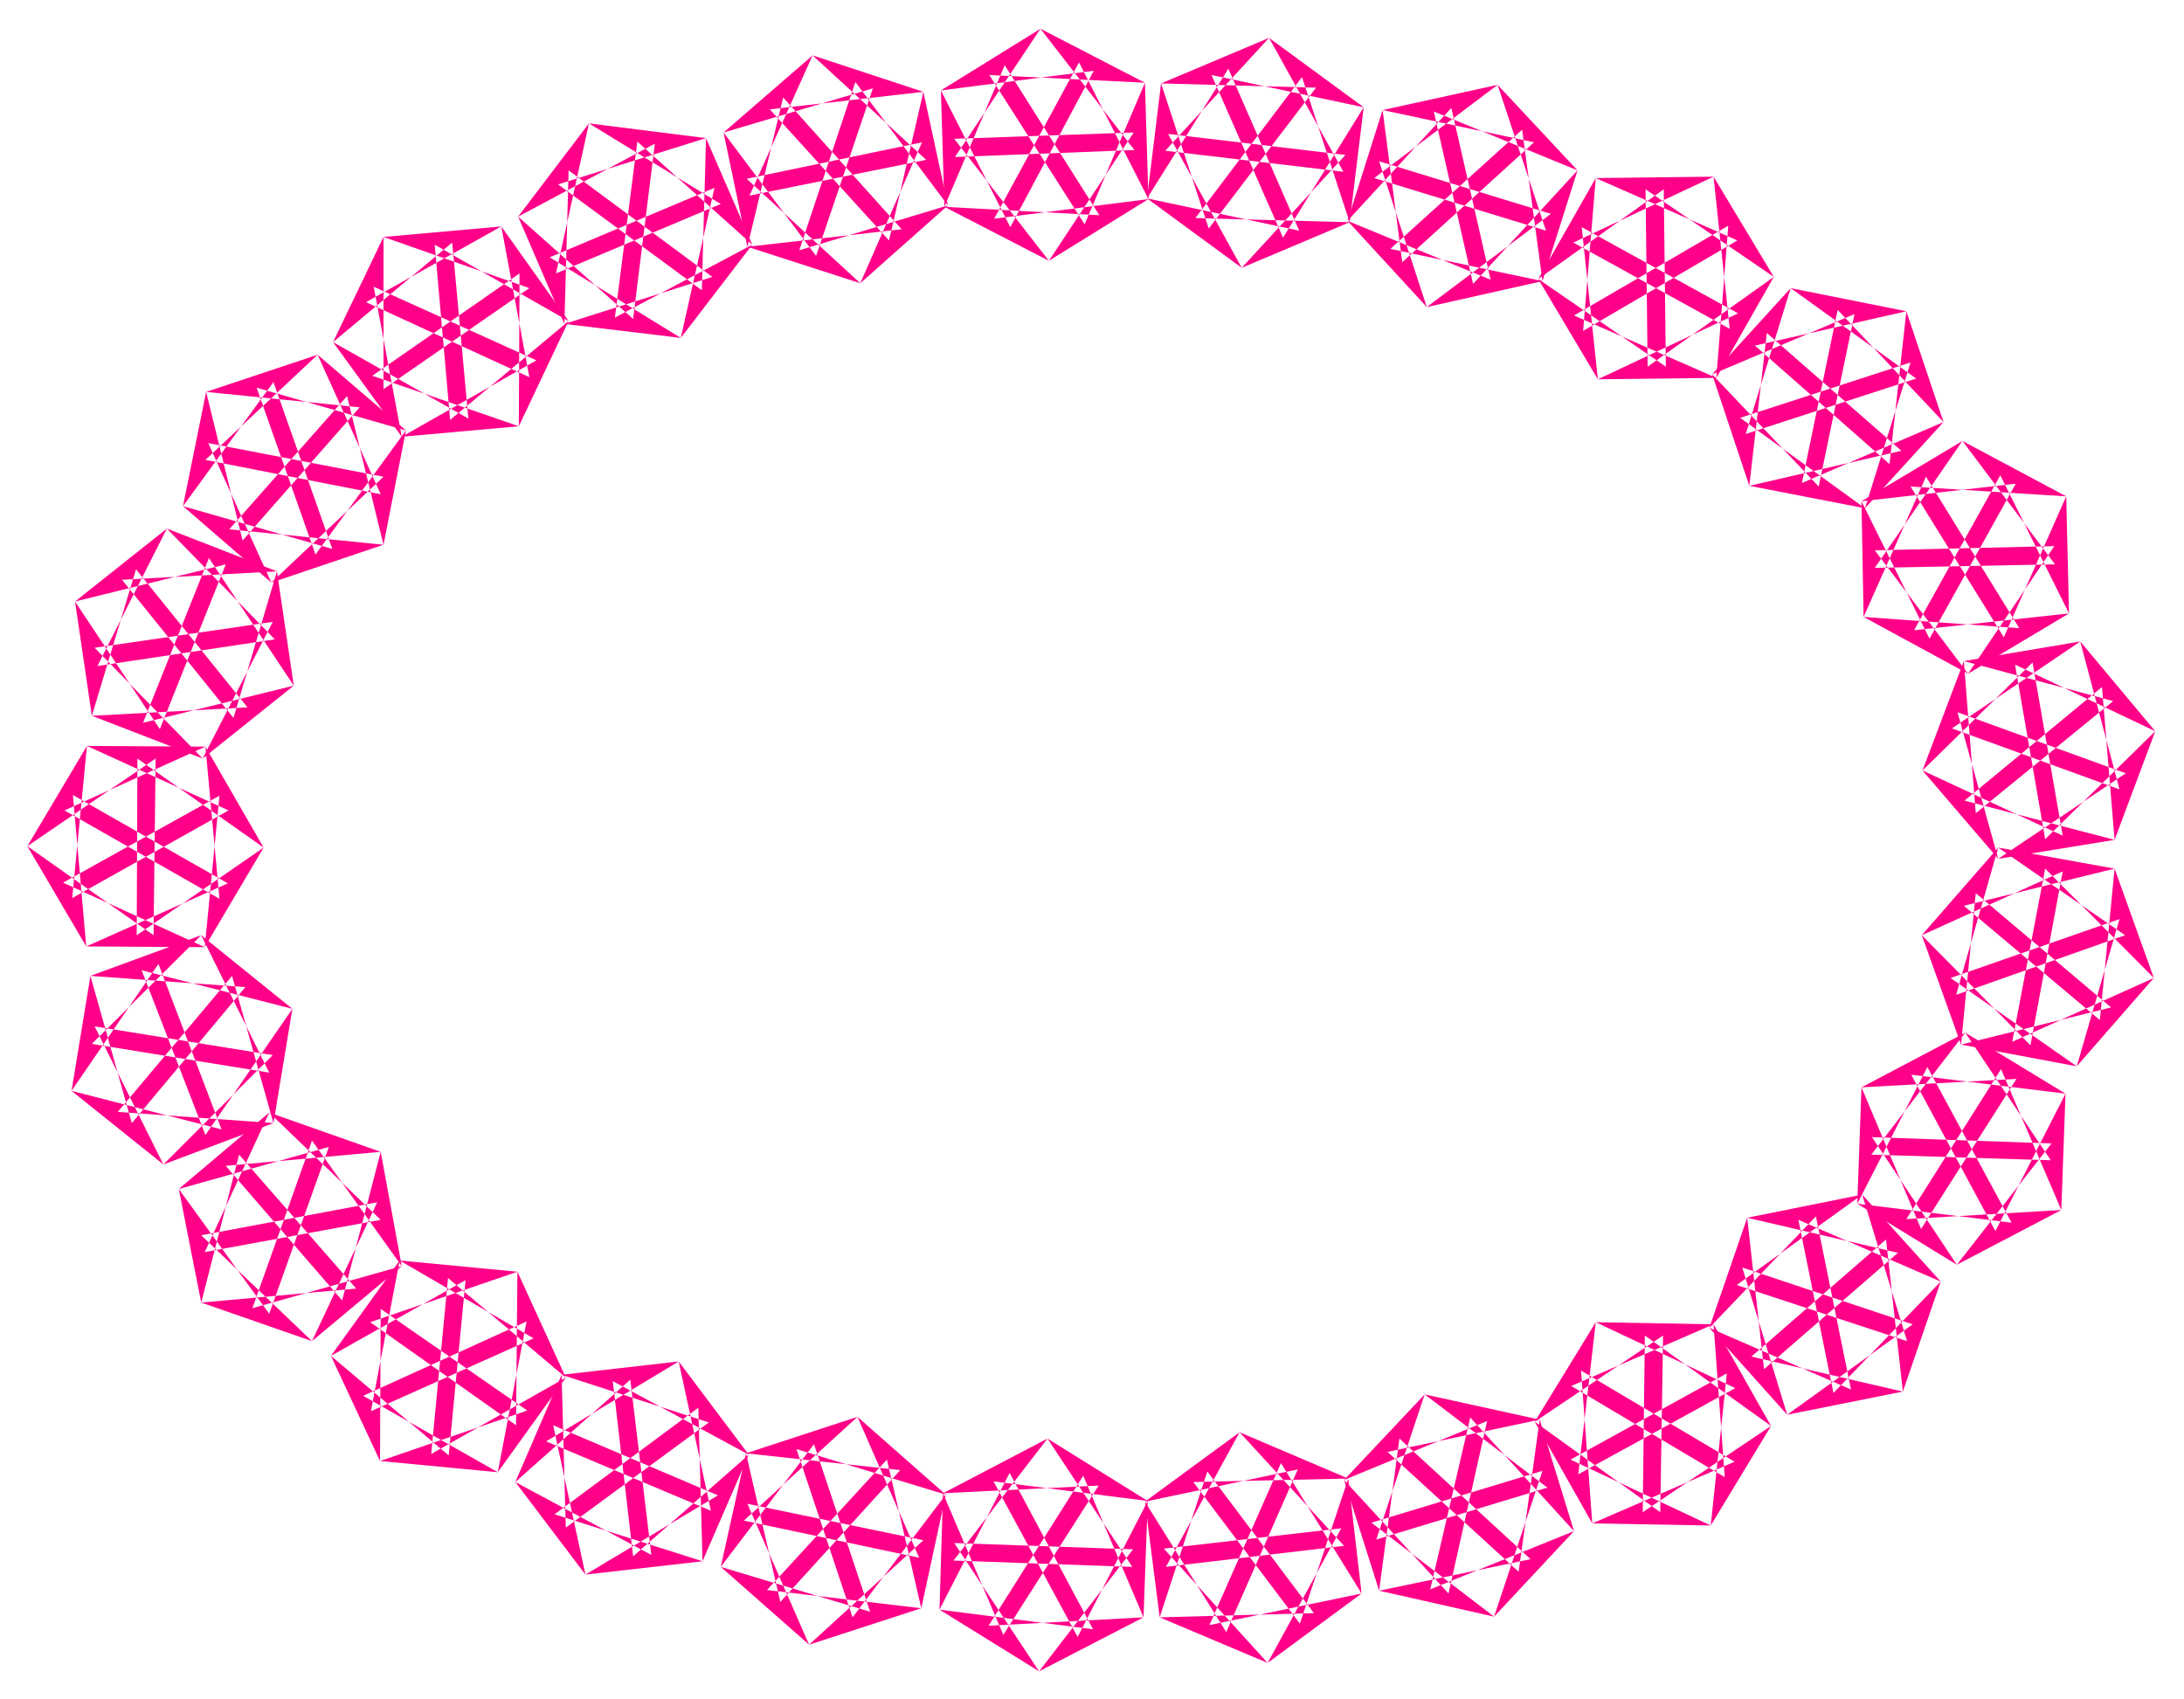 <svg xmlns="http://www.w3.org/2000/svg" width="493.465" height="384" fill-rule="evenodd" stroke-linecap="round" preserveAspectRatio="none" viewBox="0 0 3115 2424"><style>.brush1{fill:#f08}.pen1{stroke:none}</style><path d="m3074 1043-200-95 43 249 157-154-58 155-18-218-196 162 214 56-166 27 182-122-240-87 58 209-108-126 200 93-43-247-157 154 59-156 17 217 196-160-213-57 166-28-183 124 239 87-56-211 107 128z" class="pen1 brush1"/><path d="m2947 708-222-14 133 215 89-201 4 167-98-197-123 221 221-24-144 86 123-182-256 6 133 176-149-81 222 16-133-216-89 200-3-165 97 196 123-221-220 25 144-86-125 181 257-5-132-176 148 79z" class="pen1 brush1"/><path d="m2719 444-216 49 192 169 24-218 53 158-151-160-51 247 202-87-112 123 65-208-243 79 178 129-165-32 217-50-192-168-25 218-53-159 152 160 51-246-203 86 112-123-64 208 243-79-179-129 165 33z" class="pen1 brush1"/><path d="m2444 252-200 94 223 123-23-217 86 143-183-125 3 253 180-128-82 144 17-217-220 128 203 89-169 2 200-94-223-123 23 217-85-143 182 125-3-253-179 128 82-144-18 218 220-129-202-89 168-2z" class="pen1 brush1"/><path d="m2136 121-176 133 245 75-69-208 114 122-205-84 56 246 149-162-50 158-29-216-188 170 217 46-165 37 177-133-245-75 68 208-113-123 204 84-56-245-148 161 50-158 28 217 188-171-216-46 164-36z" class="pen1 brush1"/><path d="m1810 54-148 161 254 30-106-191 135 99-217-46 102 232 115-186-20 164-68-207-152 201 220 6-154 65 148-161-253-30 105 191-135-99 217 46-101-231-116 185 20-164 68 207 153-201-221-6 154-65z" class="pen1 brush1"/><path d="m1484 41-122 183 256-10-134-173 149 77-222-11 136 213 86-202 5 166-99-195-121 223 220-28-142 88 121-183-256 9 135 174-149-77 221 12-135-214-86 202-5-166 99 195 119-223-218 28 142-88z" class="pen1 brush1"/><path d="m1159 79-90 200 252-51-162-149 158 52-219 25 170 187 49-212 35 162-132-176-80 240 212-64-125 111 88-201-250 52 162 149-161-52 220-25-169-188-51 213-34-163 132 176 81-239-213 63 127-110z" class="pen1 brush1"/><path d="m840 176-47 214 235-99-188-115 167 21-211 66 205 151 6-217 66 152-164-147-32 251 196-104-102 133 48-214-235 99 187 115-166-20 211-67-205-152-6 219-66-153 164 146 31-250-195 104 101-133z" class="pen1 brush1"/><path d="M547 338v217l208-144-208-73 168-15-193 108 233 107-40-215 96 135-191-109 22 250 169-141-71 150 1-218-210 146 209 72-167 15 192-109-232-105 40 214-98-135 193 109-23-251-170 142 72-150z" class="pen1 brush1"/><path d="m294 559 52 212 167-190-219-22 159-53-160 150 250 49-90-199 126 108-213-61 84 238 129-177-32 163-52-212-168 190 220 22-160 54 160-151-250-48 90 199-126-109 213 61-84-238-129 177 33-163z" class="pen1 brush1"/><path d="m107 858 121 182 94-235-215 53 131-104-99 196 253-38-154-158 157 61-221 12 159 197 62-209 24 163-121-182-94 235 215-53-130 104 100-195-254 37 154 158-158-61 222-12-159-197-63 209-24-163z" class="pen1 brush1"/><path d="m39 1207 180 127 3-252-183 125 85-143-21 217 223-125-202-92 169 1-201 91 221 126-20-217 83 144-180-127-1 252 181-125-84 142 21-216-223 124 202 92-169-1 202-90-221-126 19 216-84-143z" class="pen1 brush1"/><path d="m102 1556 214 55-90-236-124 181 27-164 59 210 162-194-221-16 158-58-156 155 253 41-97-196 130 105-215-55 91 235 124-180-27 163-59-210-163 194 222 16-157 59 156-156-254-41 98 197-131-105z" class="pen1 brush1"/><path d="m287 1858 221-20-167-191-54 211-32-162 129 178 85-238-214 60 129-109-92 199 251-46-159-153 159 56-221 20 166 192 55-212 30 163-128-179-85 239 213-60-128 107 93-198-251 47 158 151-158-55z" class="pen1 brush1"/><path d="m542 2084 210-72-209-145-1 217-70-150 168 142 24-250-192 108 98-136-41 215 232-104-191-111 168 16-210 72 208 147 2-219 69 151-168-142-24 251 192-109-97 135 41-215-233 106 192 109-168-16z" class="pen1 brush1"/><path d="m835 2246 189-113-235-100 46 213-100-132 194 104-30-250-164 146 66-153 6 218 204-150-210-68 167-19-189 114 235 99-46-213 100 133-194-105 29 250 165-145-66 152-6-219-205 152 211 67-167 19z" class="pen1 brush1"/><path d="m1154 2346 163-149-251-52 88 201-126-111 213 64-80-239-133 175 36-162 49 212 171-188-220-24 159-52-162 148 250 53-88-201 126 111-213-65 80 240 133-175-35 162-49-212-171 186 220 26-160 52z" class="pen1 brush1"/><path d="m1482 2384 134-174-255-9 121 183-142-88 219 28-119-223-100 195 5-166 86 202 136-213-222 11 149-78-134 174 255 9-121-183 143 89-220-28 120 222 100-194-6 166-86-202-135 214 221-12-149 77z" class="pen1 brush1"/><path d="m1808 2372 105-192-253 29 148 163-154-65 220-6-152-202-68 208-21-165 116 186 102-232-218 46 135-99-105 192 254-30-149-162 155 66-221 5 152 202 69-207 19 164-115-186-102 231 217-45-134 99z" class="pen1 brush1"/><path d="m2131 2306 69-208-244 74 175 134-164-37 216-45-187-172-29 217-50-158 149 162 55-246-204 84 115-122-69 207 244-74-175-133 164 36-217 46 187 171 30-217 49 159-148-162-57 245 205-83-114 122z" class="pen1 brush1"/><path d="m2440 2176 23-217-223 123 200 94-169-3 203-88-219-130 16 218-82-145 179 129 4-252-183 123 87-142-25 217 224-123-199-94 168 3-203 88 219 130-16-218 82 145-180-129-3 252 183-123-86 142z" class="pen1 brush1"/><path d="m2714 1985-24-217-192 167 216 50-165 33 179-129-243-81 64 210-111-124 202 88-50-247-152 159 54-157 24 216 191-166-215-50 164-33-179 129 243 80-64-209 112 124-203-88 50 247 153-159-54 157z" class="pen1 brush1"/><path d="m2940 1726-86-201-135 214 221-13-149 78 135-173-256-9 121 182-142-87 220 27-120-222-100 195 6-166 85 202 136-214-221 12 148-78-134 174 256 8-122-182 143 87-220-27 120 223 100-196-6 166z" class="pen1 brush1"/><path d="m3072 1395-155-156-47 247 202-91-110 126 61-210-241 84 180 126-165-31 214-53-193-163-21 216-56-156 155 157 46-248-201 91 109-125-60 210 241-85-181-125 166 30-215 53 194 163 21-216 56 156z" class="pen1 brush1"/></svg>
